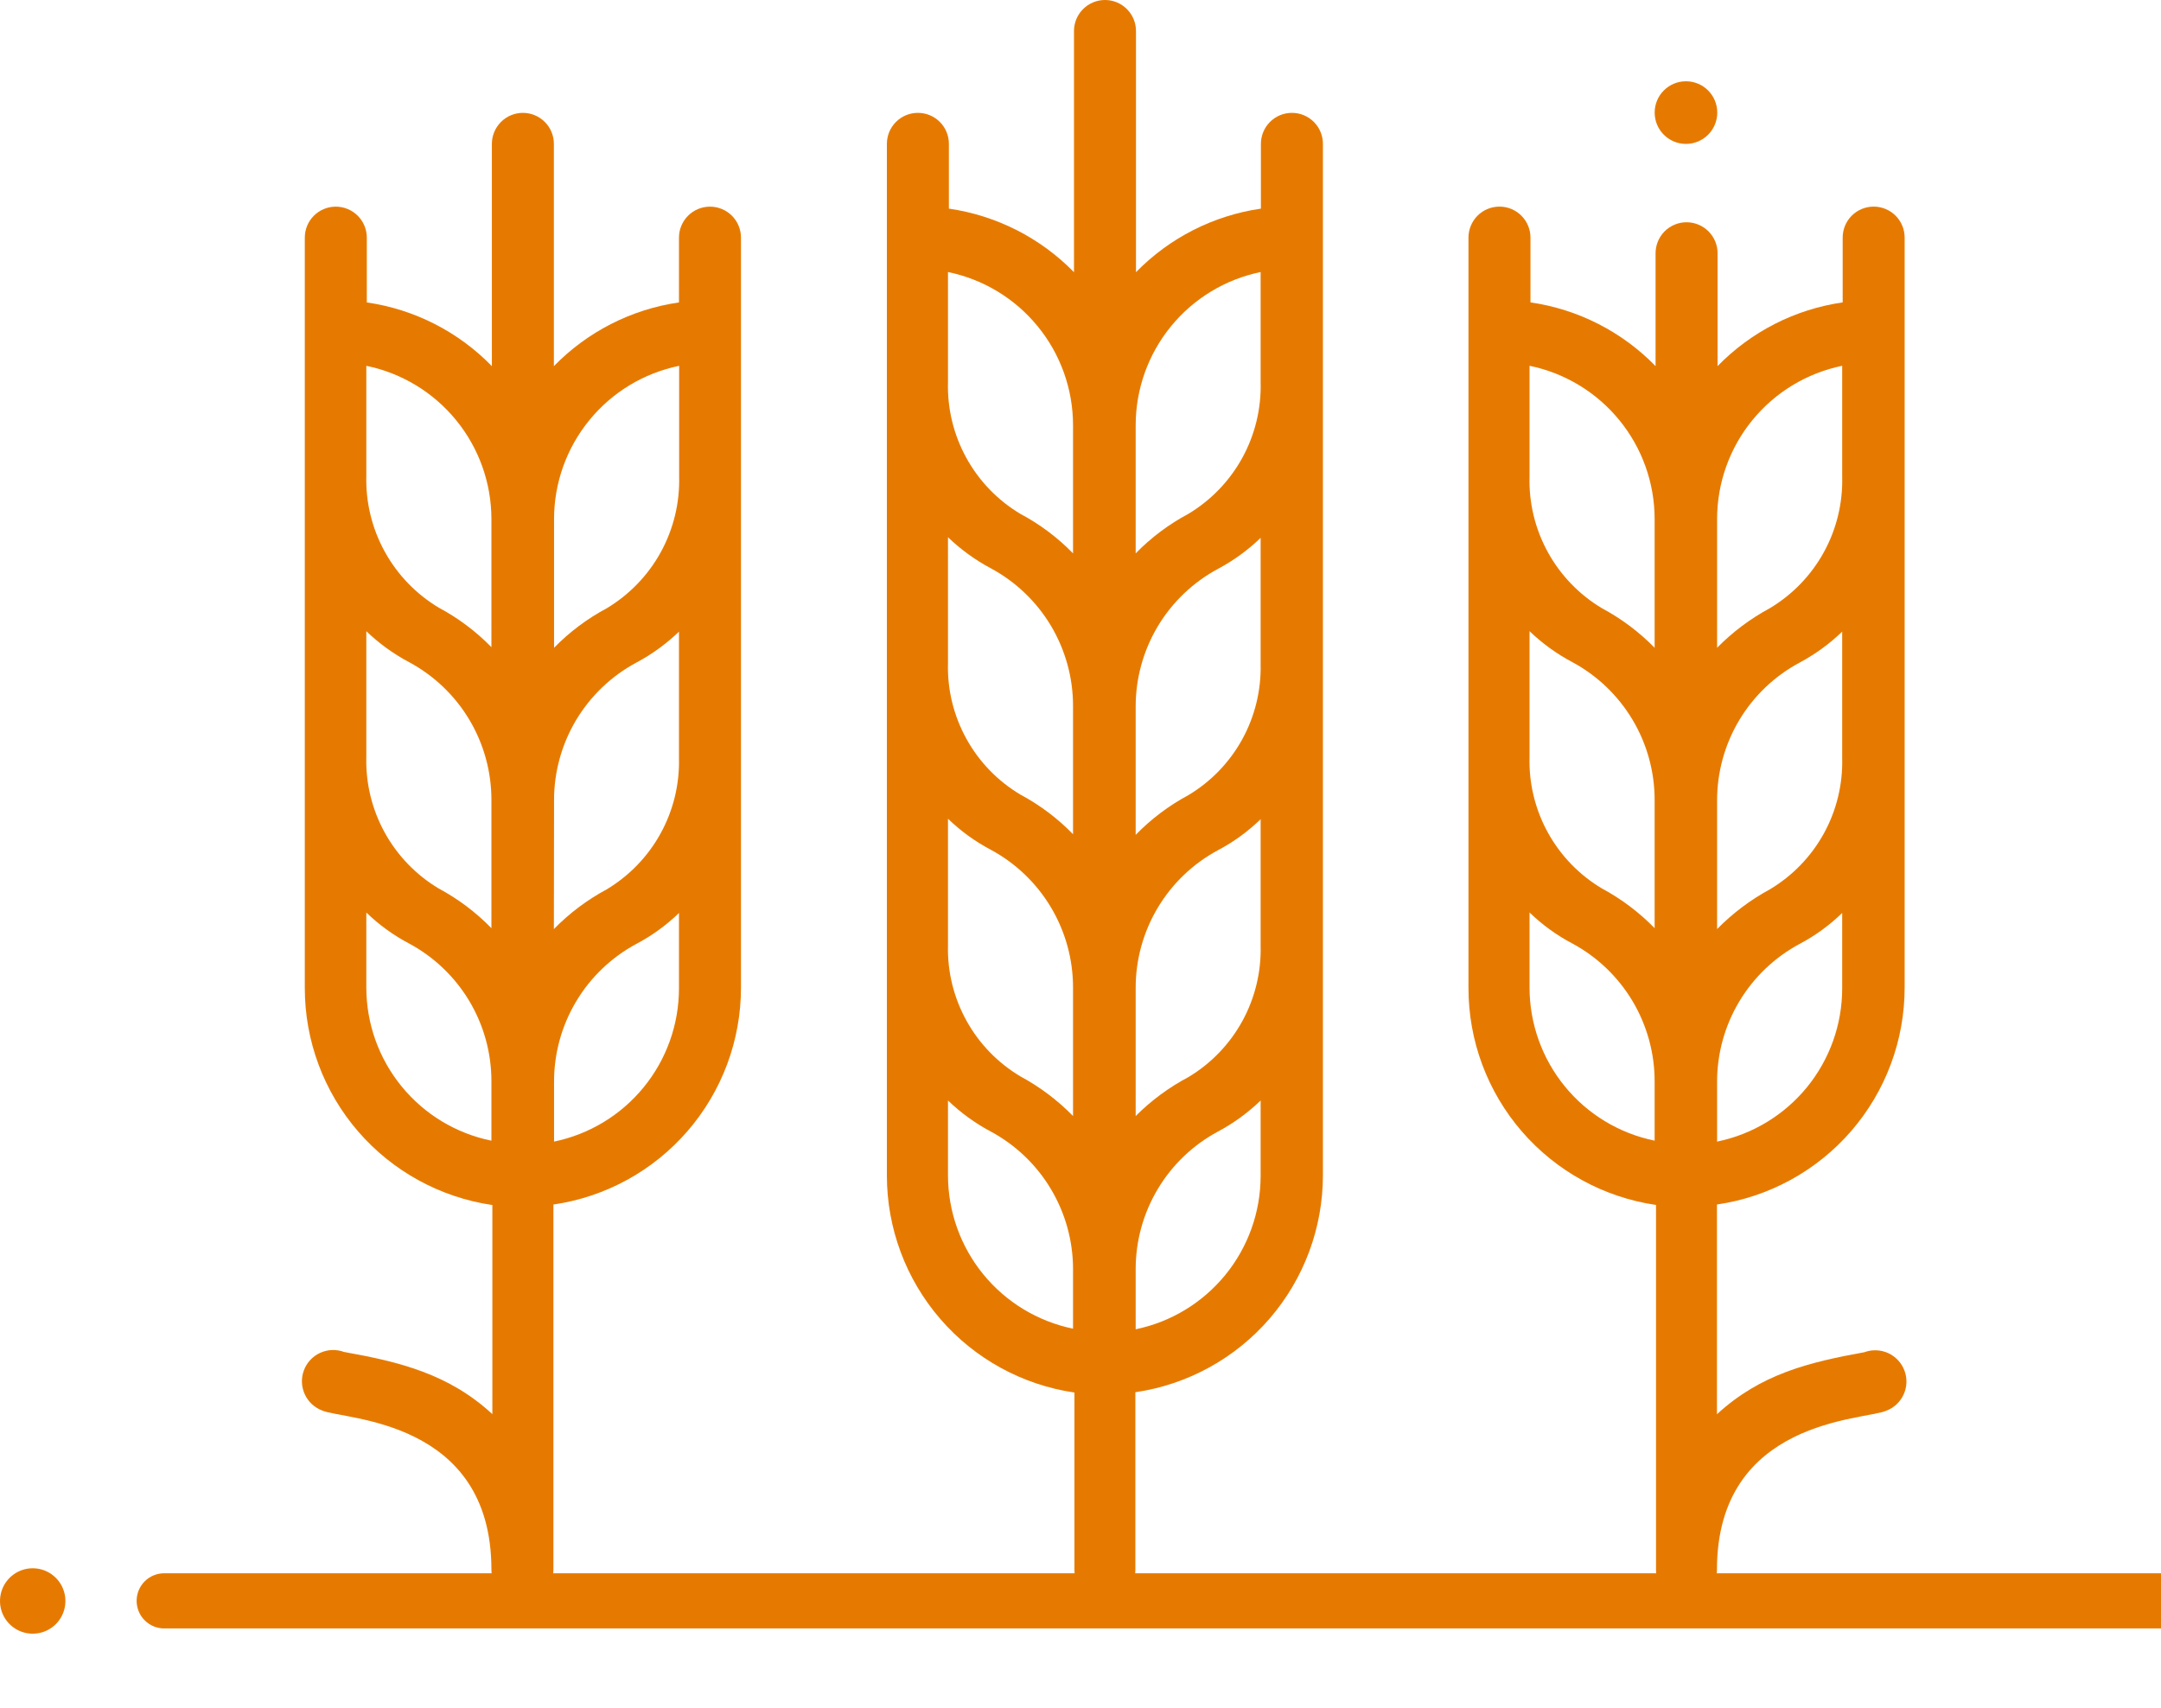 <?xml version="1.0" encoding="UTF-8"?> <svg xmlns="http://www.w3.org/2000/svg" width="62" height="49" viewBox="0 0 62 49" fill="none"><g clip-path="url(#clip0_44_2)"><path d="M48.37 45.931C48.606 45.931 48.833 45.837 48.999 45.67C49.166 45.503 49.26 45.277 49.26 45.041C49.26 40.714 53.502 40.75 54.112 40.478C54.335 40.396 54.516 40.228 54.615 40.012C54.714 39.796 54.724 39.549 54.641 39.327C54.558 39.104 54.391 38.923 54.175 38.823C53.959 38.724 53.712 38.715 53.489 38.797C51.897 39.086 50.518 39.42 49.26 40.576V34.559C50.756 34.342 52.124 33.593 53.113 32.45C54.102 31.306 54.646 29.845 54.645 28.333V6.817C54.645 6.581 54.552 6.355 54.385 6.188C54.218 6.021 53.992 5.928 53.756 5.928C53.52 5.928 53.294 6.021 53.127 6.188C52.96 6.355 52.867 6.581 52.867 6.817V8.676C51.501 8.873 50.24 9.516 49.278 10.504V7.266C49.278 7.03 49.184 6.804 49.017 6.637C48.85 6.471 48.624 6.377 48.388 6.377C48.152 6.377 47.926 6.471 47.759 6.637C47.592 6.804 47.499 7.03 47.499 7.266V10.504C46.536 9.516 45.275 8.873 43.91 8.676V6.817C43.91 6.581 43.816 6.355 43.649 6.188C43.482 6.021 43.256 5.928 43.02 5.928C42.784 5.928 42.558 6.021 42.391 6.188C42.225 6.355 42.131 6.581 42.131 6.817V28.346C42.13 29.858 42.673 31.318 43.662 32.462C44.65 33.605 46.017 34.354 47.512 34.572V45.046C47.513 45.276 47.603 45.496 47.763 45.661C47.923 45.826 48.141 45.923 48.37 45.931ZM43.883 18.109C44.249 18.461 44.662 18.76 45.111 18.998C45.825 19.382 46.421 19.953 46.837 20.649C47.253 21.345 47.472 22.141 47.472 22.952V26.63C47.028 26.176 46.519 25.792 45.96 25.491C45.309 25.104 44.773 24.549 44.408 23.886C44.043 23.222 43.862 22.473 43.883 21.715V18.109ZM49.264 22.965C49.264 22.154 49.484 21.357 49.9 20.661C50.317 19.965 50.915 19.395 51.63 19.012C52.077 18.773 52.489 18.474 52.853 18.122V21.742C52.874 22.499 52.693 23.248 52.328 23.912C51.963 24.576 51.427 25.13 50.776 25.518C50.218 25.82 49.709 26.204 49.264 26.656V22.965ZM49.264 32.749V31.037C49.264 30.226 49.484 29.429 49.901 28.733C50.318 28.037 50.915 27.467 51.63 27.083C52.078 26.847 52.49 26.547 52.853 26.194V28.36C52.853 29.393 52.495 30.395 51.841 31.196C51.187 31.996 50.277 32.547 49.264 32.754V32.749ZM52.853 10.513V13.67C52.874 14.428 52.693 15.178 52.328 15.842C51.963 16.507 51.427 17.062 50.776 17.451C50.218 17.751 49.709 18.133 49.264 18.585V14.889C49.266 13.855 49.623 12.854 50.277 12.054C50.931 11.253 51.841 10.703 52.853 10.495V10.513ZM47.472 14.907V18.585C47.028 18.132 46.518 17.75 45.96 17.451C45.309 17.062 44.773 16.507 44.408 15.842C44.043 15.178 43.862 14.428 43.883 13.67V10.495C44.895 10.703 45.805 11.253 46.459 12.054C47.113 12.854 47.471 13.855 47.472 14.889V14.907ZM43.883 28.346V26.18C44.248 26.534 44.661 26.833 45.111 27.07C45.824 27.454 46.421 28.025 46.837 28.721C47.252 29.417 47.472 30.213 47.472 31.023V32.727C46.459 32.52 45.549 31.97 44.895 31.169C44.241 30.368 43.884 29.367 43.883 28.333V28.346Z" fill="#E67A00"></path><path d="M31.685 45.931C31.921 45.931 32.147 45.837 32.314 45.671C32.48 45.504 32.574 45.278 32.574 45.042V39.945C34.069 39.726 35.436 38.977 36.424 37.834C37.412 36.69 37.955 35.23 37.955 33.719V4.127C37.955 3.891 37.862 3.665 37.695 3.498C37.528 3.331 37.302 3.238 37.066 3.238C36.83 3.238 36.604 3.331 36.437 3.498C36.27 3.665 36.176 3.891 36.176 4.127V5.986C34.814 6.183 33.554 6.824 32.592 7.809V0.889C32.592 0.654 32.498 0.427 32.331 0.261C32.165 0.094 31.939 0 31.703 0C31.467 0 31.24 0.094 31.074 0.261C30.907 0.427 30.813 0.654 30.813 0.889V7.809C29.849 6.824 28.588 6.183 27.224 5.986V4.127C27.224 3.891 27.131 3.665 26.964 3.498C26.797 3.331 26.571 3.238 26.335 3.238C26.099 3.238 25.873 3.331 25.706 3.498C25.539 3.665 25.445 3.891 25.445 4.127V33.728C25.445 35.239 25.989 36.699 26.977 37.842C27.965 38.986 29.331 39.735 30.826 39.954V45.042C30.826 45.272 30.916 45.494 31.076 45.66C31.236 45.826 31.454 45.923 31.685 45.931ZM27.198 23.49C27.562 23.844 27.976 24.143 28.425 24.38C29.139 24.764 29.735 25.335 30.151 26.031C30.567 26.727 30.786 27.523 30.786 28.333V32.02C30.343 31.567 29.833 31.183 29.274 30.882C28.627 30.496 28.093 29.945 27.729 29.286C27.364 28.626 27.18 27.882 27.198 27.128V23.49ZM27.198 15.414C27.564 15.766 27.977 16.065 28.425 16.304C29.139 16.688 29.736 17.258 30.152 17.954C30.567 18.651 30.787 19.446 30.786 20.257V23.935C30.344 23.48 29.834 23.096 29.274 22.797C28.623 22.409 28.088 21.855 27.723 21.191C27.358 20.527 27.176 19.778 27.198 19.021V15.414ZM32.583 28.347C32.582 27.536 32.801 26.74 33.217 26.044C33.633 25.347 34.23 24.777 34.945 24.393C35.393 24.157 35.804 23.857 36.168 23.504V27.128C36.188 27.885 36.007 28.633 35.643 29.297C35.279 29.96 34.745 30.515 34.095 30.904C33.538 31.198 33.029 31.575 32.583 32.02V28.347ZM34.095 22.814C33.536 23.114 33.026 23.498 32.583 23.953V20.275C32.582 19.464 32.801 18.668 33.217 17.971C33.633 17.275 34.23 16.705 34.945 16.321C35.392 16.083 35.803 15.784 36.168 15.432V19.056C36.185 19.81 36.002 20.555 35.639 21.215C35.275 21.875 34.742 22.427 34.095 22.814ZM32.583 38.126V36.418C32.582 35.607 32.801 34.811 33.217 34.115C33.633 33.419 34.23 32.848 34.945 32.465C35.392 32.227 35.803 31.927 36.168 31.575V33.741C36.167 34.775 35.81 35.776 35.157 36.577C34.504 37.378 33.595 37.93 32.583 38.139V38.126ZM36.168 7.805V10.962C36.189 11.72 36.008 12.469 35.644 13.133C35.279 13.798 34.745 14.353 34.095 14.743C33.536 15.041 33.026 15.423 32.583 15.877V12.199C32.584 11.166 32.941 10.165 33.594 9.365C34.247 8.564 35.156 8.014 36.168 7.805ZM30.786 12.199V15.877C30.344 15.423 29.834 15.041 29.274 14.743C28.623 14.354 28.088 13.799 27.723 13.134C27.358 12.47 27.177 11.72 27.198 10.962V7.805C28.21 8.013 29.12 8.563 29.773 9.364C30.427 10.164 30.785 11.165 30.786 12.199ZM27.198 33.728V31.575C27.564 31.927 27.977 32.227 28.425 32.465C29.138 32.849 29.735 33.418 30.15 34.114C30.566 34.809 30.786 35.604 30.786 36.414V38.122C29.774 37.913 28.864 37.362 28.21 36.561C27.556 35.759 27.199 34.757 27.198 33.723V33.728Z" fill="#E67A00"></path><path d="M48.371 4.129C48.867 4.129 49.269 3.727 49.269 3.23C49.269 2.734 48.867 2.332 48.371 2.332C47.875 2.332 47.473 2.734 47.473 3.23C47.473 3.727 47.875 4.129 48.371 4.129Z" fill="#E67A00"></path><path d="M9.87 38.789C9.647 38.707 9.4 38.716 9.184 38.816C8.968 38.915 8.8 39.096 8.718 39.319C8.635 39.542 8.645 39.788 8.744 40.004C8.843 40.22 9.024 40.388 9.247 40.471C9.861 40.742 14.099 40.706 14.099 45.033C14.099 45.269 14.193 45.496 14.36 45.662C14.526 45.829 14.753 45.923 14.989 45.923C15.224 45.923 15.451 45.829 15.617 45.662C15.784 45.496 15.878 45.269 15.878 45.033V34.56C17.373 34.342 18.74 33.593 19.728 32.45C20.717 31.306 21.26 29.845 21.259 28.334V6.818C21.259 6.582 21.165 6.356 20.999 6.189C20.832 6.023 20.606 5.929 20.37 5.929C20.134 5.929 19.907 6.023 19.741 6.189C19.574 6.356 19.48 6.582 19.48 6.818V8.677C18.115 8.874 16.854 9.517 15.891 10.505V4.128C15.891 3.892 15.798 3.666 15.631 3.499C15.464 3.332 15.238 3.238 15.002 3.238C14.766 3.238 14.54 3.332 14.373 3.499C14.206 3.666 14.112 3.892 14.112 4.128V10.505C13.15 9.517 11.889 8.874 10.524 8.677V6.818C10.524 6.582 10.43 6.356 10.263 6.189C10.096 6.023 9.87 5.929 9.634 5.929C9.398 5.929 9.172 6.023 9.005 6.189C8.838 6.356 8.745 6.582 8.745 6.818V28.347C8.744 29.859 9.287 31.32 10.275 32.463C11.264 33.606 12.63 34.355 14.126 34.574V40.573C12.872 39.417 11.457 39.074 9.896 38.794L9.87 38.789ZM10.51 18.11C10.876 18.462 11.289 18.761 11.738 18.999C12.452 19.383 13.05 19.953 13.465 20.649C13.881 21.346 14.1 22.142 14.099 22.953V26.631C13.656 26.176 13.146 25.792 12.587 25.492C11.937 25.104 11.402 24.549 11.037 23.886C10.672 23.222 10.49 22.474 10.51 21.717V18.11ZM15.896 22.966C15.894 22.156 16.112 21.36 16.527 20.663C16.943 19.967 17.539 19.397 18.253 19.013C18.701 18.775 19.114 18.475 19.48 18.123V21.743C19.5 22.5 19.318 23.249 18.953 23.912C18.588 24.576 18.053 25.13 17.403 25.519C16.844 25.819 16.334 26.203 15.891 26.657L15.896 22.966ZM15.896 32.75V31.038C15.895 30.227 16.113 29.432 16.528 28.736C16.943 28.039 17.539 27.469 18.253 27.084C18.702 26.848 19.116 26.548 19.48 26.195V28.361C19.479 29.394 19.121 30.396 18.467 31.196C17.814 31.996 16.904 32.547 15.891 32.755L15.896 32.75ZM19.485 10.514V13.671C19.505 14.429 19.323 15.178 18.958 15.843C18.593 16.507 18.058 17.062 17.408 17.452C16.849 17.75 16.339 18.132 15.896 18.586V14.89C15.897 13.857 16.255 12.855 16.909 12.055C17.562 11.254 18.472 10.704 19.485 10.496V10.514ZM14.099 14.89V18.568C13.656 18.115 13.146 17.732 12.587 17.434C11.937 17.044 11.402 16.489 11.037 15.825C10.672 15.161 10.49 14.411 10.51 13.654V10.496C11.523 10.704 12.432 11.254 13.086 12.055C13.74 12.855 14.098 13.857 14.099 14.89ZM10.51 28.347V26.182C10.875 26.535 11.288 26.834 11.738 27.071C12.452 27.455 13.049 28.025 13.465 28.721C13.881 29.418 14.1 30.214 14.099 31.025V32.728C13.086 32.521 12.176 31.971 11.522 31.17C10.868 30.37 10.511 29.368 10.51 28.334V28.347Z" fill="#E67A00"></path><path d="M85.851 46.722H4.712C4.502 46.722 4.3 46.639 4.152 46.49C4.003 46.342 3.92 46.14 3.92 45.93C3.92 45.72 4.003 45.519 4.152 45.37C4.3 45.222 4.502 45.139 4.712 45.139H85.851C86.061 45.139 86.263 45.222 86.411 45.37C86.56 45.519 86.643 45.72 86.643 45.93C86.643 46.14 86.56 46.342 86.411 46.49C86.263 46.639 86.061 46.722 85.851 46.722Z" fill="#E67A00"></path><path d="M0.776 45.01C0.973 44.975 1.177 45.005 1.357 45.094C1.536 45.184 1.683 45.329 1.774 45.507C1.865 45.686 1.897 45.89 1.864 46.088C1.831 46.286 1.736 46.468 1.592 46.608C1.448 46.748 1.263 46.838 1.064 46.864C0.865 46.891 0.663 46.854 0.487 46.757C0.311 46.66 0.17 46.51 0.086 46.328C0.002 46.145 -0.021 45.941 0.02 45.744C0.058 45.56 0.15 45.392 0.285 45.261C0.42 45.13 0.591 45.043 0.776 45.01Z" fill="#E67A00"></path></g><defs><clipPath id="clip0_44_2"><rect width="62" height="49" fill="white"></rect></clipPath></defs></svg> 
